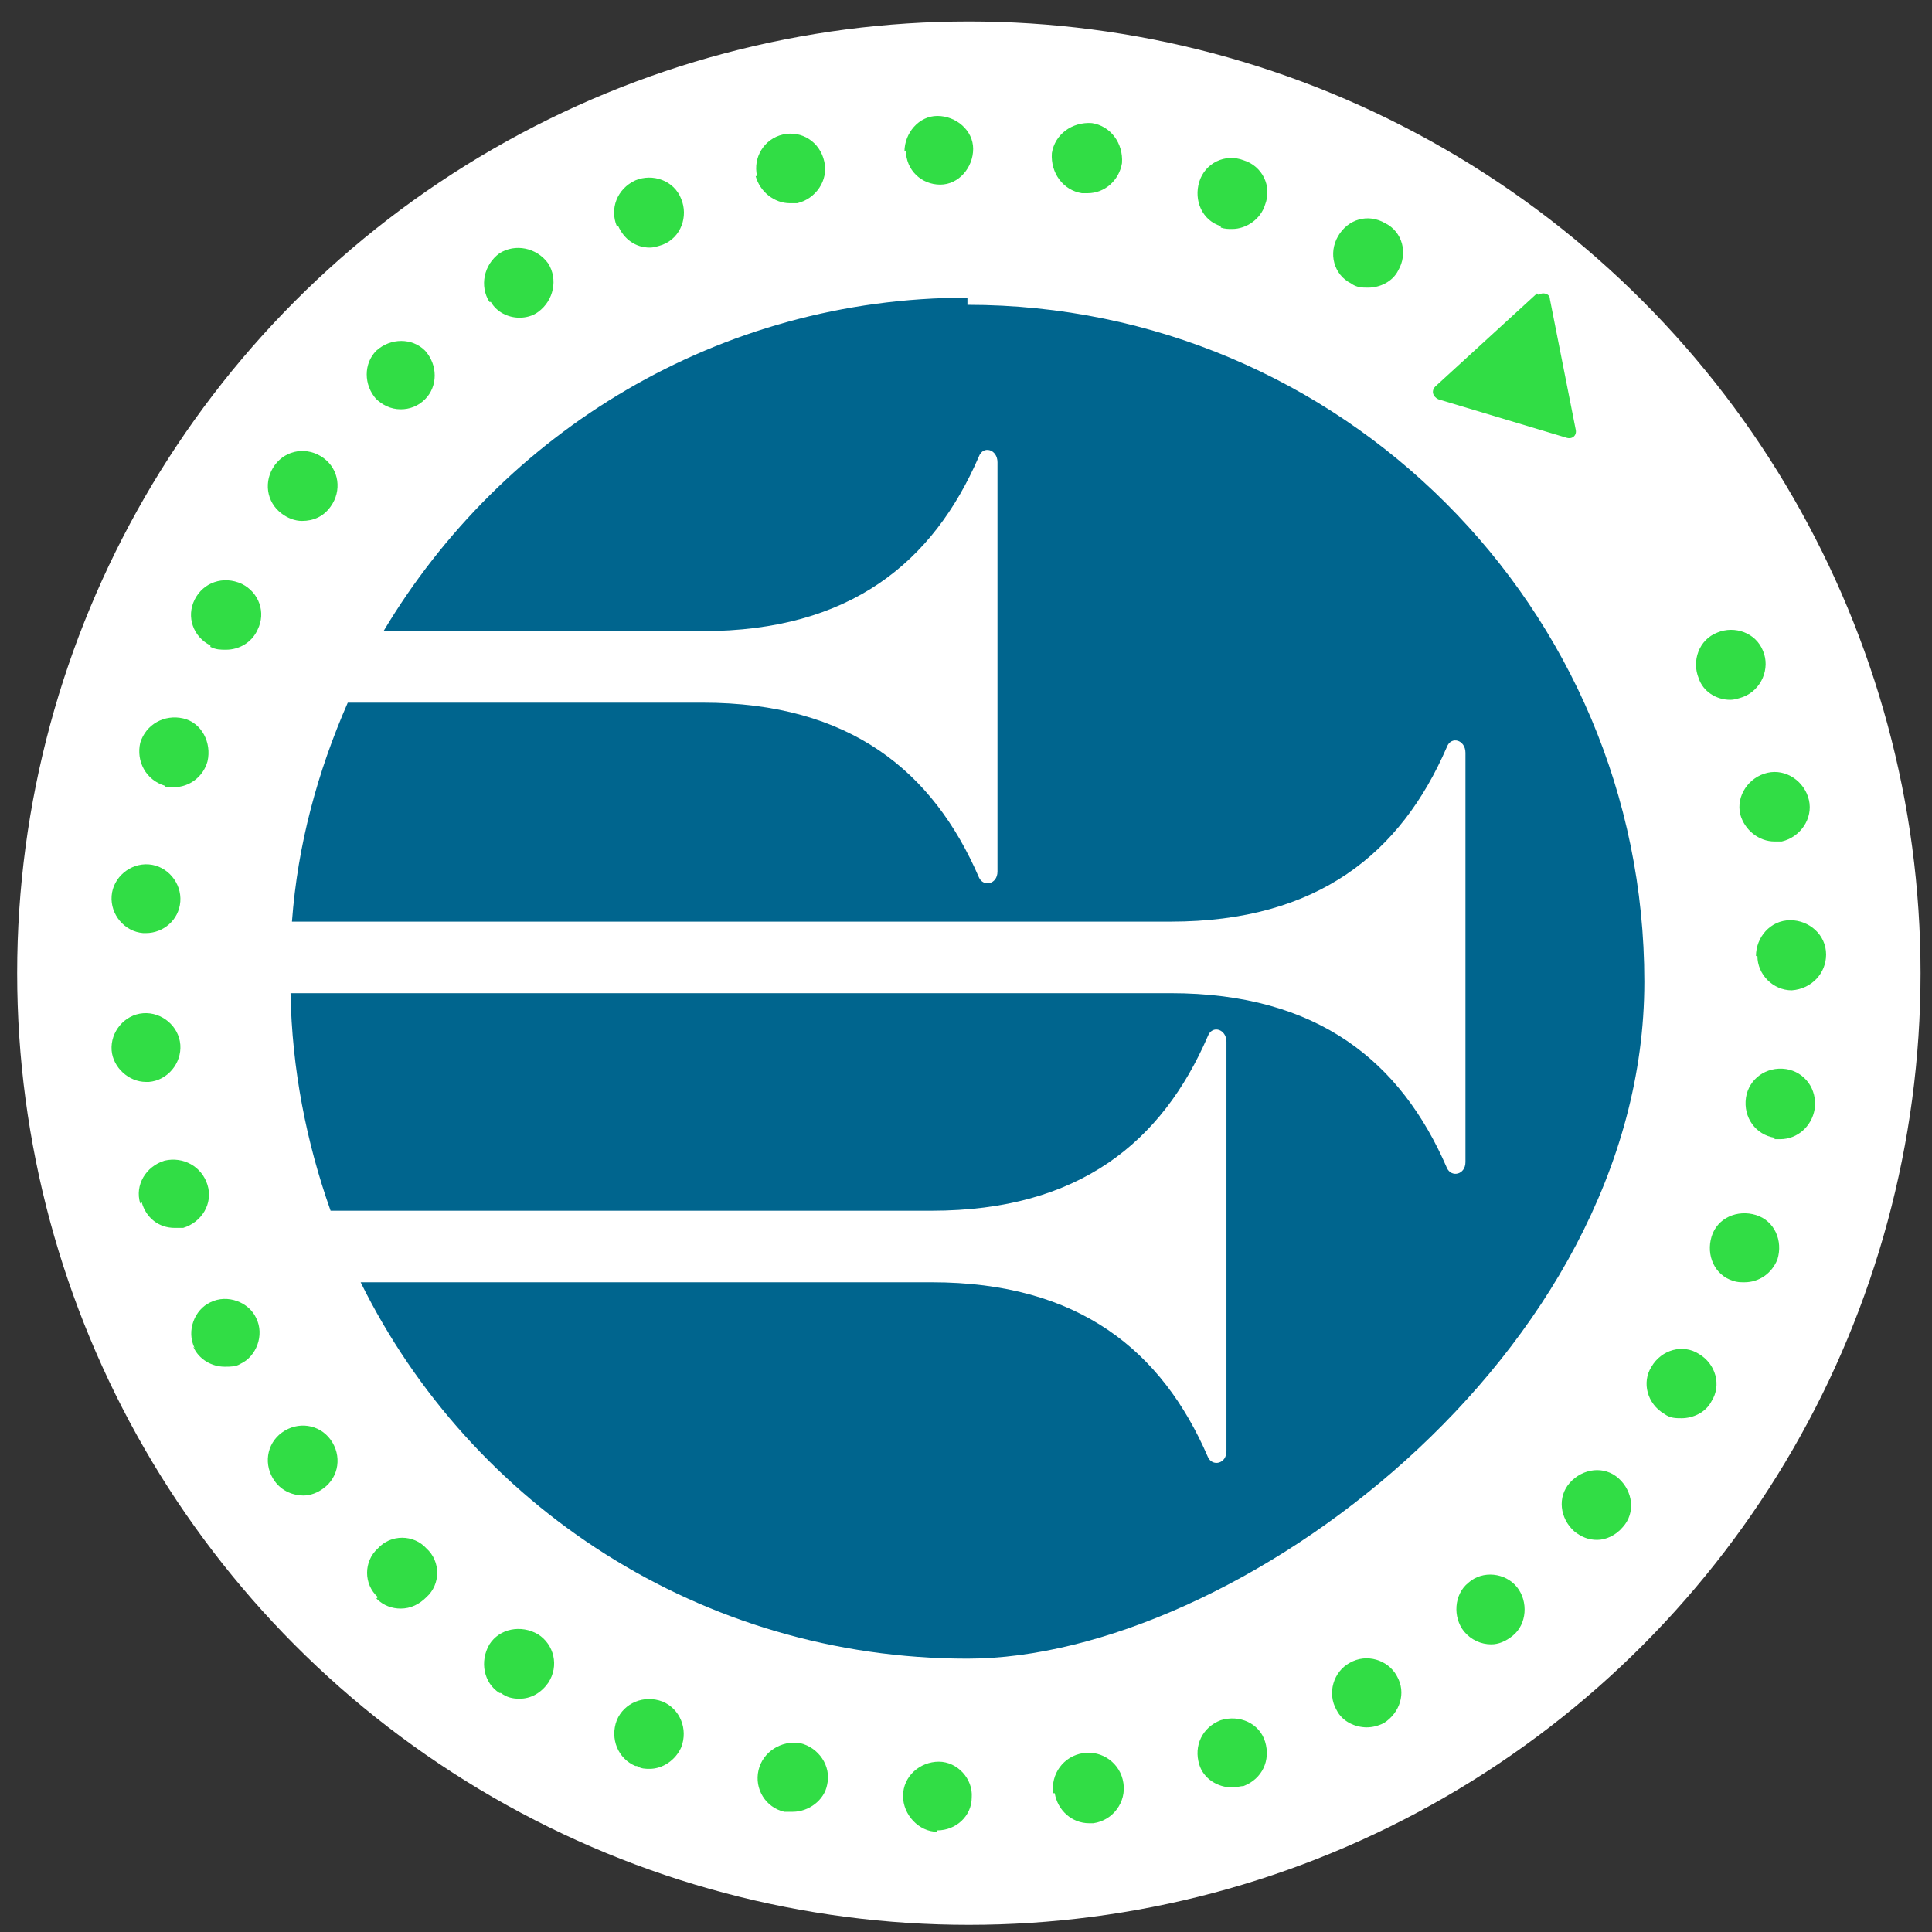 <?xml version="1.0" encoding="UTF-8"?> <svg xmlns="http://www.w3.org/2000/svg" version="1.1" viewBox="0 0 135 135"><rect x="0" y="0" width="135" height="135" fill="#333333" stroke="none"/><defs><style> .cls-1 { fill: #00658e; } .cls-2 { fill: #fff; } .cls-3 { fill: #31dd45; } </style></defs><g><g id="Layer_1"><circle class="cls-2" cx="67.7" cy="68" r="66.5"></circle><g><path class="cls-1" d="M67.6,20.8c-17.4,0-32.5,9.4-40.8,23.3h22.3c10.3,0,16.1-4.8,19.3-12.2.3-.8,1.3-.5,1.3.4v28.6c0,.9-1,1.1-1.3.4-3.2-7.4-9-12.2-19.3-12.2h-24.8c-2.1,4.8-3.5,9.9-3.9,15.3h61.4c10.3,0,16.1-4.8,19.3-12.2.3-.8,1.3-.5,1.3.4v28.6c0,.9-1,1.1-1.3.4-3.2-7.4-9-12.2-19.3-12.2H20.3c.1,5.3,1.1,10.4,2.8,15.2h42c10.3,0,16.1-4.8,19.3-12.2.3-.8,1.3-.5,1.3.4v28.6c0,.9-1,1.1-1.3.4-3.2-7.4-9-12.2-19.3-12.2H25.2c7.7,15.6,23.8,26.3,42.4,26.3s47.3-21.2,47.3-47.3-21.2-47.3-47.3-47.3h0Z"></path><path class="cls-3" d="M107.4,20.5l-7.1,6.5c-.3.3-.2.7.2.9l9,2.7c.4.1.7-.2.6-.6l-1.8-9.1c0-.4-.5-.5-.8-.3h0Z"></path><path class="cls-3" d="M65.5,128c-1.3,0-2.4-1.2-2.4-2.5h0c0-1.4,1.2-2.4,2.5-2.4h0c1.3,0,2.4,1.2,2.3,2.5h0c0,1.3-1.1,2.3-2.4,2.3h0,0ZM73.6,125.3c-.2-1.3.7-2.6,2.1-2.8h0c1.3-.2,2.6.7,2.8,2.1h0c.2,1.3-.7,2.6-2.1,2.8h0c-.1,0-.2,0-.3,0h0c-1.2,0-2.2-.9-2.4-2.1h0ZM54.8,126.6c-1.3-.3-2.1-1.6-1.8-2.9h0c.3-1.3,1.6-2.1,2.9-1.9h0c1.3.3,2.2,1.6,1.9,2.9h0c-.2,1.1-1.3,1.9-2.4,1.9h0c-.2,0-.3,0-.5,0h0ZM83.8,123.3c-.4-1.3.2-2.6,1.5-3.1h0c1.3-.4,2.7.2,3.1,1.5h0c.4,1.3-.2,2.6-1.5,3.1h0c-.2,0-.5.1-.8.1h0c-1,0-2-.6-2.3-1.6h0ZM44.4,123.4c-1.2-.5-1.8-1.9-1.3-3.2h0c.5-1.2,1.9-1.8,3.2-1.3h0c1.2.5,1.8,1.9,1.3,3.2h0c-.4.9-1.3,1.5-2.2,1.5h0c-.3,0-.6,0-.9-.2h0ZM93.4,119.5c-.7-1.2-.2-2.7.9-3.3h0c1.2-.7,2.7-.2,3.3.9h0c.7,1.2.2,2.6-.9,3.3h0c-.4.2-.8.3-1.2.3h0c-.8,0-1.7-.4-2.1-1.2h0ZM34.9,118.3c-1.1-.7-1.4-2.2-.7-3.4h0c.7-1.1,2.2-1.4,3.4-.7h0c1.1.7,1.5,2.2.7,3.4h0c-.5.7-1.2,1.1-2,1.1h0c-.5,0-.9-.1-1.3-.4h0ZM102.3,114c-.8-1-.7-2.6.3-3.4h0c1-.9,2.6-.7,3.4.3h0c.8,1,.7,2.6-.3,3.4h0c-.5.4-1,.6-1.5.6h0c-.7,0-1.4-.3-1.9-.9ZM26.4,111.6c-1-.9-1-2.5,0-3.4h0c.9-1,2.5-1,3.4,0h0c1,.9,1,2.5,0,3.4h0c-.5.5-1.1.8-1.8.8h0c-.6,0-1.2-.2-1.7-.7h0ZM110,107c-1-.9-1.2-2.4-.3-3.4h0c.9-1,2.4-1.2,3.4-.3h0c1,.9,1.2,2.4.3,3.4h0c-.5.6-1.2.9-1.8.9h0c-.6,0-1.1-.2-1.6-.6ZM19.2,103.5c-.8-1.1-.6-2.6.5-3.4h0c1.1-.8,2.6-.6,3.4.5h0c.8,1.1.6,2.6-.5,3.4h0c-.4.3-.9.5-1.4.5h0c-.7,0-1.5-.3-2-1ZM116.3,98.8c-1.2-.7-1.6-2.2-.9-3.3h0c.7-1.2,2.2-1.6,3.3-.9h0c1.2.7,1.6,2.2.9,3.3h0c-.4.8-1.3,1.2-2.1,1.2h0c-.4,0-.8,0-1.2-.3h0ZM13.6,94.2c-.6-1.2,0-2.7,1.1-3.2h0c1.2-.6,2.7,0,3.2,1.1h0c.6,1.2,0,2.7-1.1,3.2h0c-.3.2-.7.2-1.1.2h0c-.9,0-1.8-.5-2.2-1.4h0ZM121.1,89.5c-1.3-.4-1.9-1.8-1.5-3.1h0c.4-1.3,1.8-1.9,3.1-1.5h0c1.3.4,1.9,1.8,1.5,3.1h0c-.4,1-1.3,1.6-2.3,1.6h0c-.3,0-.5,0-.8-.1h0ZM9.8,84.1c-.4-1.3.4-2.6,1.7-3h0c1.3-.3,2.6.4,3,1.7h0c.4,1.3-.4,2.6-1.7,3h0c-.2,0-.4,0-.6,0h0c-1.1,0-2-.7-2.3-1.8h0ZM124,79.5c-1.3-.2-2.2-1.4-2-2.8h0c.2-1.3,1.4-2.2,2.8-2h0c1.3.2,2.2,1.4,2,2.8h0c-.2,1.2-1.2,2.1-2.4,2.1h0c-.1,0-.2,0-.4,0h0ZM7.8,73.4c-.1-1.3.9-2.5,2.2-2.6h0c1.3-.1,2.5.9,2.6,2.2h0c.1,1.3-.9,2.5-2.2,2.6h0c0,0-.1,0-.2,0h0c-1.2,0-2.3-1-2.4-2.2ZM122.7,66.8c0-1.3,1-2.5,2.4-2.5h0c1.3,0,2.5,1,2.5,2.4h0c0,1.3-1,2.4-2.4,2.5h0c-1.3,0-2.4-1.1-2.4-2.4ZM10,65.2c-1.3-.1-2.3-1.3-2.2-2.6h0c.1-1.3,1.3-2.3,2.6-2.2h0c1.3.1,2.3,1.3,2.2,2.6h0c-.1,1.3-1.2,2.2-2.4,2.2h0c0,0-.1,0-.2,0ZM121.6,56.9c-.3-1.3.6-2.6,1.9-2.9h0c1.3-.3,2.6.6,2.9,1.9h0c.3,1.3-.6,2.6-1.9,2.9h0c-.2,0-.3,0-.5,0h0c-1.1,0-2.1-.8-2.4-1.9h0ZM11.5,54.9c-1.3-.4-2-1.7-1.7-3h0c.4-1.3,1.7-2,3-1.7h0c1.3.3,2,1.7,1.7,3h0c-.3,1.1-1.3,1.8-2.3,1.8h0c-.2,0-.4,0-.6,0h0ZM118.7,47.4c-.5-1.2,0-2.7,1.3-3.2h0c1.2-.5,2.7,0,3.2,1.3h0c.5,1.2-.1,2.7-1.4,3.2h0c-.3.1-.6.2-.9.2h0c-1,0-1.9-.6-2.2-1.5h0ZM14.7,45.1c-1.2-.6-1.7-2-1.1-3.2h0c.6-1.2,2-1.7,3.3-1.1h0c1.2.6,1.7,2,1.1,3.2h0c-.4.9-1.3,1.4-2.2,1.4h0c-.4,0-.7,0-1.1-.2ZM19.7,35.9c-1.1-.8-1.3-2.3-.5-3.4h0c.8-1.1,2.3-1.3,3.4-.5h0c1.1.8,1.3,2.3.5,3.4h0c-.5.7-1.2,1-2,1h0c-.5,0-1-.2-1.4-.5h0ZM26.3,27.9c-.9-1-.9-2.5,0-3.4h0c1-.9,2.5-.9,3.4,0h0c.9,1,.9,2.5,0,3.4h0c-.5.5-1.1.7-1.7.7h0c-.7,0-1.3-.3-1.8-.8ZM34.2,21.1c-.7-1.1-.4-2.6.7-3.4h0c1.1-.7,2.6-.4,3.4.7h0c.7,1.1.4,2.6-.7,3.4h0c-.4.3-.9.4-1.3.4h0c-.8,0-1.6-.4-2-1.1h0ZM94.4,19.8c-1.2-.6-1.6-2.1-.9-3.3h0c.7-1.2,2.1-1.6,3.3-.9h0c1.2.6,1.6,2.1.9,3.3h0c-.4.8-1.3,1.2-2.1,1.2h0c-.4,0-.8,0-1.2-.3h0ZM43.1,15.8c-.5-1.2,0-2.6,1.3-3.2h0c1.2-.5,2.7,0,3.2,1.3h0c.5,1.2,0,2.7-1.3,3.2h0c-.3.1-.6.2-.9.2h0c-1,0-1.8-.6-2.2-1.5h0ZM85.3,15.8c-1.3-.4-1.9-1.8-1.5-3.1h0c.4-1.3,1.8-2,3.1-1.5h0c1.3.4,2,1.8,1.5,3.1h0c-.3,1-1.3,1.7-2.3,1.7h0c-.3,0-.5,0-.8-.1ZM52.9,12.3c-.3-1.3.5-2.6,1.8-2.9h0c1.3-.3,2.6.5,2.9,1.9h0c.3,1.3-.6,2.6-1.9,2.9h0c-.2,0-.3,0-.5,0h0c-1.1,0-2.1-.8-2.4-1.9ZM75.6,13.5c-1.3-.2-2.2-1.4-2.1-2.8h0c.2-1.3,1.4-2.2,2.8-2.1h0c1.3.2,2.2,1.4,2.1,2.8h0c-.2,1.2-1.2,2.1-2.4,2.1h0c-.1,0-.2,0-.3,0h0ZM63.2,10.6c0-1.3,1-2.5,2.3-2.5h0c1.3,0,2.5,1,2.5,2.3h0c0,1.3-1,2.5-2.3,2.5h0c-1.3,0-2.4-1-2.4-2.4Z"></path></g></g></g></svg> 